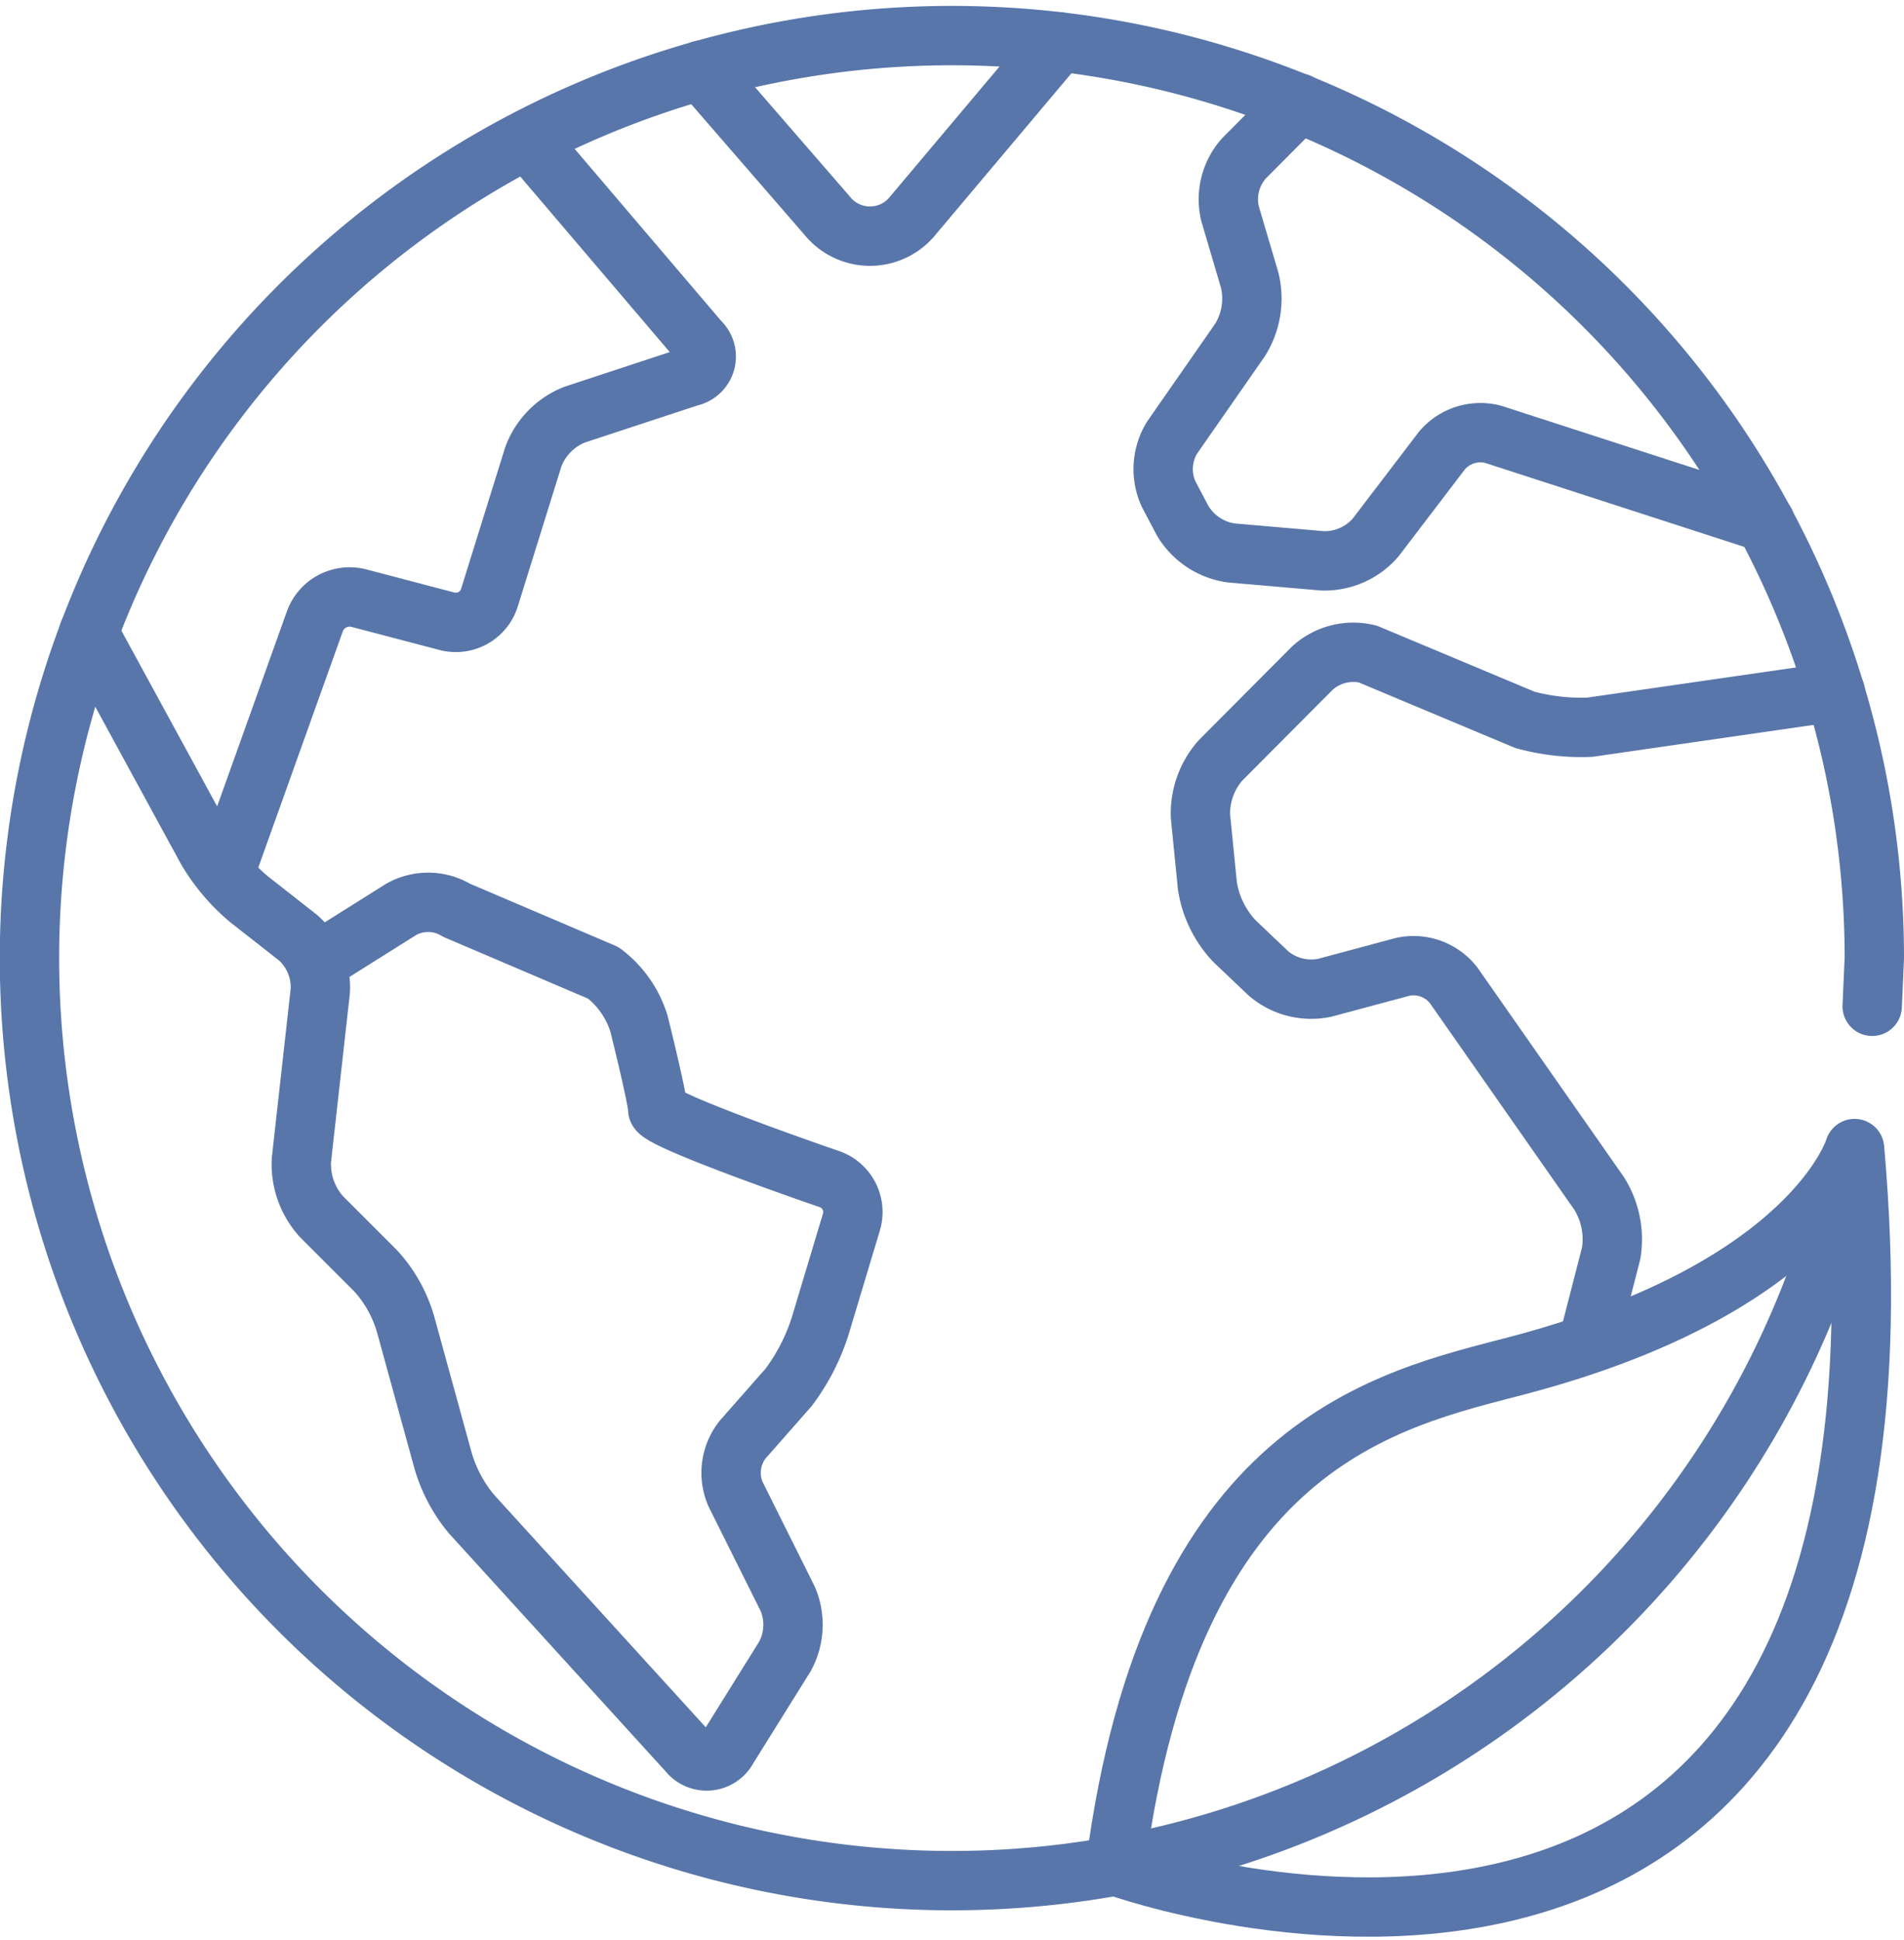 <svg xmlns="http://www.w3.org/2000/svg" width="48.117" height="49.014" viewBox="0 0 48.117 49.014">
  <g id="ico_materiality_03" transform="translate(-206.775 -3709.552)">
    <path id="パス_91060" data-name="パス 91060" d="M12.938,103.581l2.988,5.483a4.864,4.864,0,0,0,1.062,1.252l1.237.97a1.668,1.668,0,0,1,.566,1.35l-.477,4.269a1.981,1.981,0,0,0,.5,1.426l1.378,1.378a3.393,3.393,0,0,1,.772,1.411l.907,3.3a3.729,3.729,0,0,0,.746,1.439l5.463,6a.6.6,0,0,0,1.009-.092l1.442-2.312a1.669,1.669,0,0,0,.071-1.463l-1.317-2.642a1.351,1.351,0,0,1,.18-1.378l1.164-1.323a5.21,5.21,0,0,0,.794-1.543l.793-2.639a.88.88,0,0,0-.552-1.075s-4.345-1.49-4.345-1.761-.474-2.169-.474-2.169a2.547,2.547,0,0,0-.9-1.283l-3.708-1.582a1.391,1.391,0,0,0-1.4-.024L18.884,111.8" transform="translate(196.078 3621.957)" fill="none" stroke="#5876aa" stroke-linecap="round" stroke-linejoin="round" stroke-width="1.5"/>
    <path id="パス_91061" data-name="パス 91061" d="M36,39.745l2.262-6.323a.935.935,0,0,1,1.095-.575l2.248.59a.889.889,0,0,0,1.06-.587l1.114-3.576a1.832,1.832,0,0,1,1.045-1.061l2.9-.955a.523.523,0,0,0,.253-.9l-4.23-4.966" transform="translate(176.475 3691.816)" fill="none" stroke="#5876aa" stroke-linecap="round" stroke-linejoin="round" stroke-width="1.5"/>
    <path id="パス_91062" data-name="パス 91062" d="M116.1,4.771l3.188,3.676a1.39,1.39,0,0,0,2.177-.016l3.684-4.377" transform="translate(108.391 3706.555)" fill="none" stroke="#5876aa" stroke-linecap="round" stroke-linejoin="round" stroke-width="1.5"/>
    <path id="パス_91063" data-name="パス 91063" d="M216.262,107.869l-6.2.895a5.445,5.445,0,0,1-1.64-.185l-3.974-1.665a1.543,1.543,0,0,0-1.395.352L200.73,109.6a2.015,2.015,0,0,0-.508,1.428l.173,1.737a2.612,2.612,0,0,0,.691,1.41l.856.813a1.666,1.666,0,0,0,1.418.36l1.972-.529a1.285,1.285,0,0,1,1.289.47l3.679,5.262a2.192,2.192,0,0,1,.3,1.506l-.586,2.271" transform="translate(36.892 3619.164)" fill="none" stroke="#5876aa" stroke-linecap="round" stroke-linejoin="round" stroke-width="1.5"/>
    <path id="パス_91064" data-name="パス 91064" d="M197.388,14.38,196,15.774a1.555,1.555,0,0,0-.354,1.4l.5,1.693a1.982,1.982,0,0,1-.243,1.492l-1.721,2.473a1.518,1.518,0,0,0-.088,1.429l.355.673a1.707,1.707,0,0,0,1.224.813l2.311.2a1.7,1.7,0,0,0,1.344-.594L201,23.161a1.271,1.271,0,0,1,1.306-.408l6.866,2.225" transform="translate(42.214 3697.777)" fill="none" stroke="#5876aa" stroke-linecap="round" stroke-linejoin="round" stroke-width="1.5"/>
    <path id="パス_91065" data-name="パス 91065" d="M204.5,193.852a23.337,23.337,0,0,1-18.567,17.625" transform="translate(49.032 3545.227)" fill="none" stroke="#5876aa" stroke-miterlimit="10" stroke-width="1.5"/>
    <path id="パス_91066" data-name="パス 91066" d="M30.44,49.253A23.311,23.311,0,1,1,49.617,26.309l-.054,1.22" transform="translate(204.525 3707.451)" fill="none" stroke="#5876aa" stroke-linecap="round" stroke-miterlimit="10" stroke-width="1.5"/>
    <path id="パス_91067" data-name="パス 91067" d="M185.932,208.627s20.945,7.562,18.678-18.128c0,0-1.034,3.514-8.513,5.482C192.834,196.84,187.332,197.9,185.932,208.627Z" transform="translate(49.033 3548.076)" fill="none" stroke="#5876aa" stroke-linecap="round" stroke-linejoin="round" stroke-width="1.5"/>
  </g>
</svg>
